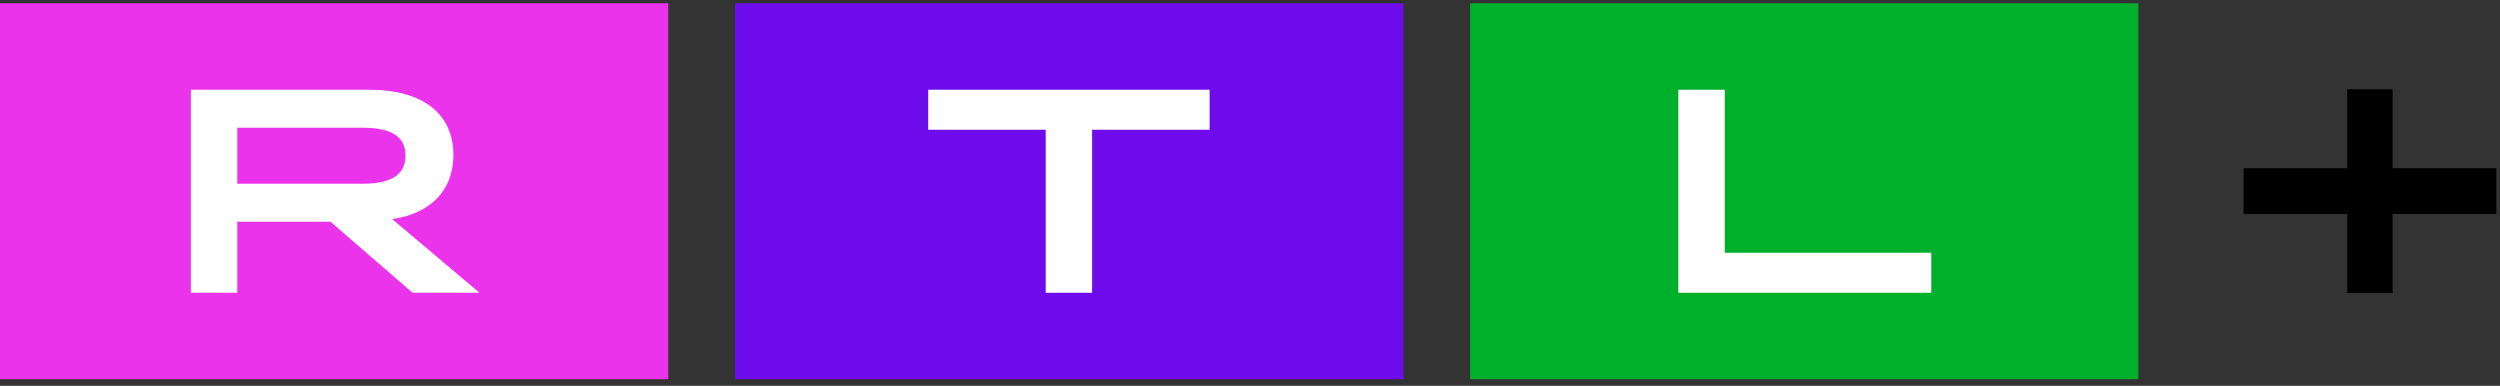 <?xml version="1.0" encoding="UTF-8"?>
<svg width="324px" height="50px" viewBox="0 0 324 50" version="1.1" xmlns="http://www.w3.org/2000/svg" xmlns:xlink="http://www.w3.org/1999/xlink">
    <rect x="0" y="0" width="324" height="50" fill="#333333" stroke="none"/>
    <title>Logo Variant=12, Dark mode=True</title>
    <g id="Logos" stroke="none" stroke-width="1" fill="none" fill-rule="evenodd">
        <g id="LOGO-Copy" transform="translate(-334, -350)" fill-rule="nonzero">
            <g id="Logo-Variant=12,-Dark-mode=True" transform="translate(334, 350)">
                <polygon id="Path" fill="#EC33EC" points="86.611 0.425 0 0.425 0 49.147 86.611 49.147"></polygon>
                <polygon id="Path" fill="#6E0CED" points="181.875 0.425 95.264 0.425 95.264 49.146 181.875 49.146"></polygon>
                <polygon id="Path" fill="#00AF2C" points="277.134 0.425 190.522 0.425 190.522 49.146 277.134 49.146"></polygon>
                <path d="M24.74,11.629 L47.822,11.629 C54.852,11.629 58.763,14.786 58.763,20.085 C58.763,24.636 55.83,27.677 50.829,28.396 L62.145,37.942 L53.464,37.942 L42.827,28.733 L30.752,28.733 L30.752,37.942 L24.74,37.942 L24.74,11.629 Z M47.031,23.81 C50.751,23.81 52.554,22.608 52.554,20.164 C52.554,17.719 50.751,16.556 47.031,16.556 L30.752,16.556 L30.752,23.81 L47.031,23.81 Z" id="Shape" fill="#FFFFFF"></path>
                <polygon id="Path" fill="#FFFFFF" points="217.511 11.629 223.528 11.629 223.528 32.756 250.292 32.756 250.292 37.942 217.511 37.942"></polygon>
                <polygon id="Path" fill="#FFFFFF" points="135.524 16.815 120.297 16.815 120.297 11.629 156.764 11.629 156.764 16.815 141.537 16.815 141.537 37.942 135.524 37.942"></polygon>
                <polygon id="Path" fill="#000000" points="304.203 11.57 304.203 21.802 290.772 21.802 290.772 27.734 304.203 27.734 304.203 37.967 310.075 37.967 310.075 27.734 323.524 27.734 323.524 21.802 310.075 21.802 310.075 11.57"></polygon>
            </g>
        </g>
    </g>
</svg>